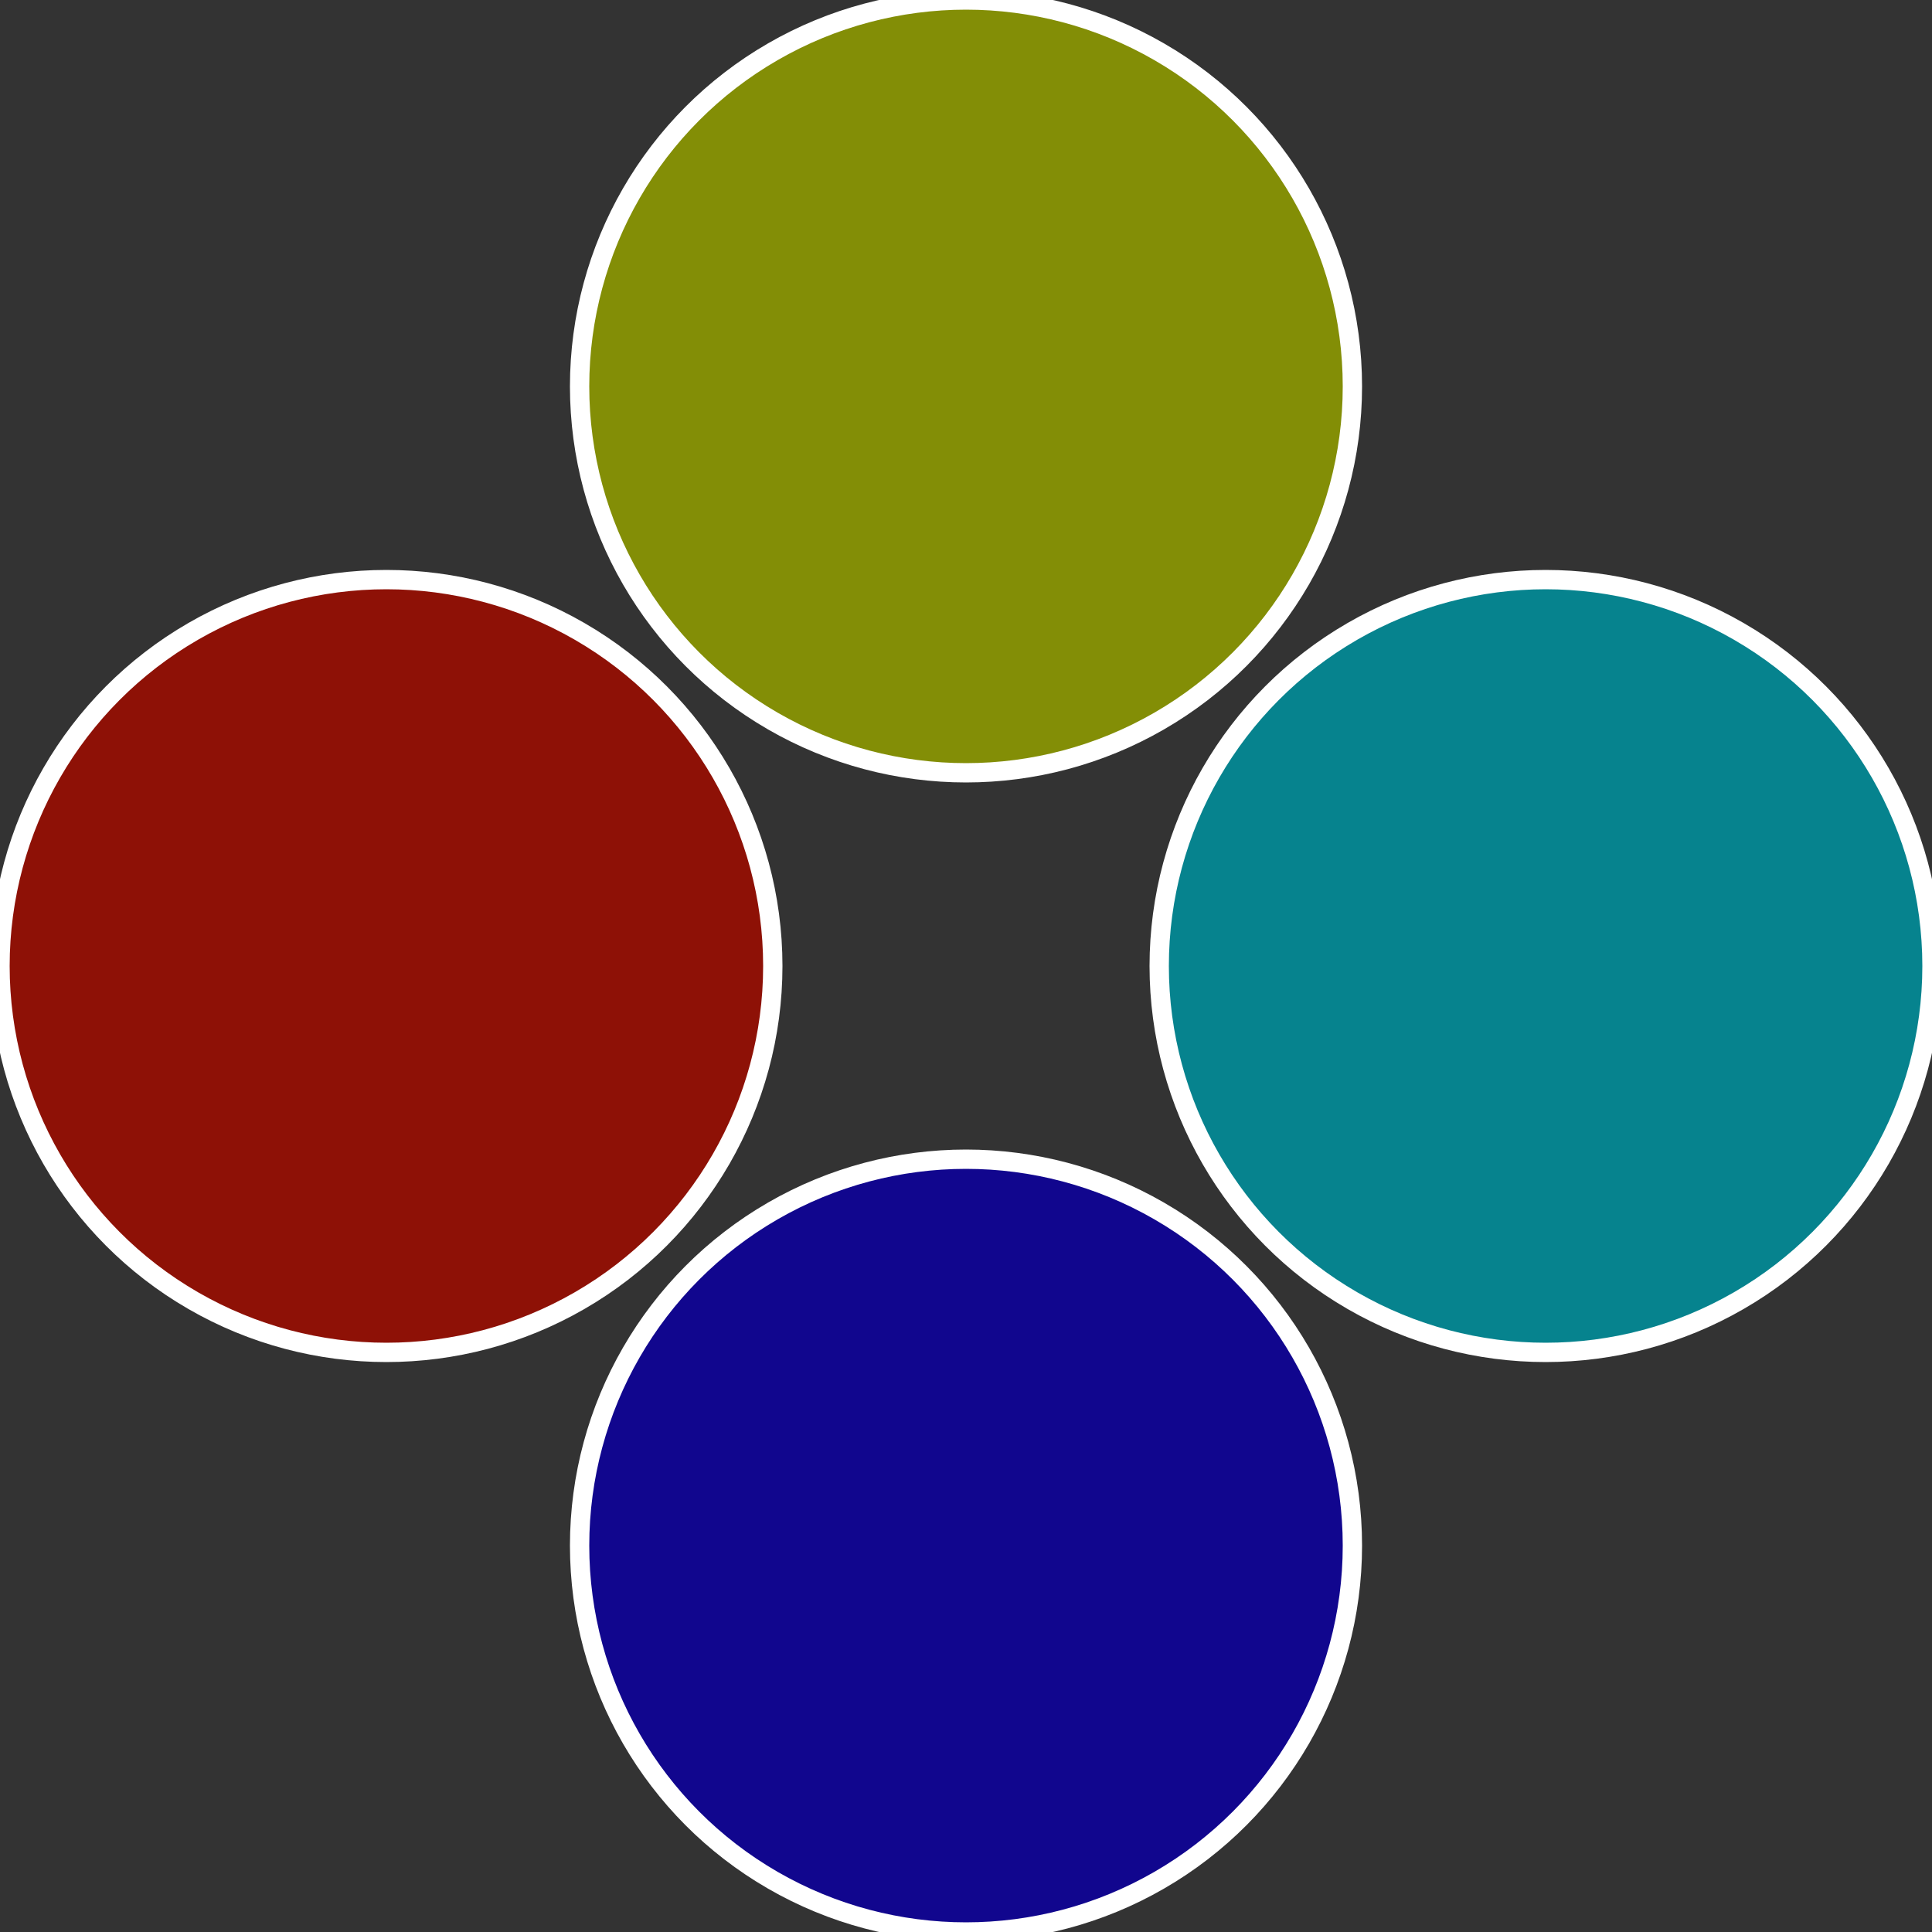 <?xml version="1.0" standalone="no"?>
<svg width="500" height="500" viewBox="-1 -1 2 2" xmlns="http://www.w3.org/2000/svg">
 
                <rect x="-1" y="-1" width="2" height="2" fill="#333333" stroke="none"/>
 
                <circle cx="0.6" cy="0" r="0.4" fill="#06838e" stroke="#fff" stroke-width="1%" />
             
                <circle cx="3.6739403974421E-17" cy="0.6" r="0.4" fill="#11068e" stroke="#fff" stroke-width="1%" />
             
                <circle cx="-0.6" cy="7.3478807948841E-17" r="0.4" fill="#8e1106" stroke="#fff" stroke-width="1%" />
             
                <circle cx="-1.1021821192326E-16" cy="-0.6" r="0.4" fill="#838e06" stroke="#fff" stroke-width="1%" />
            </svg>
